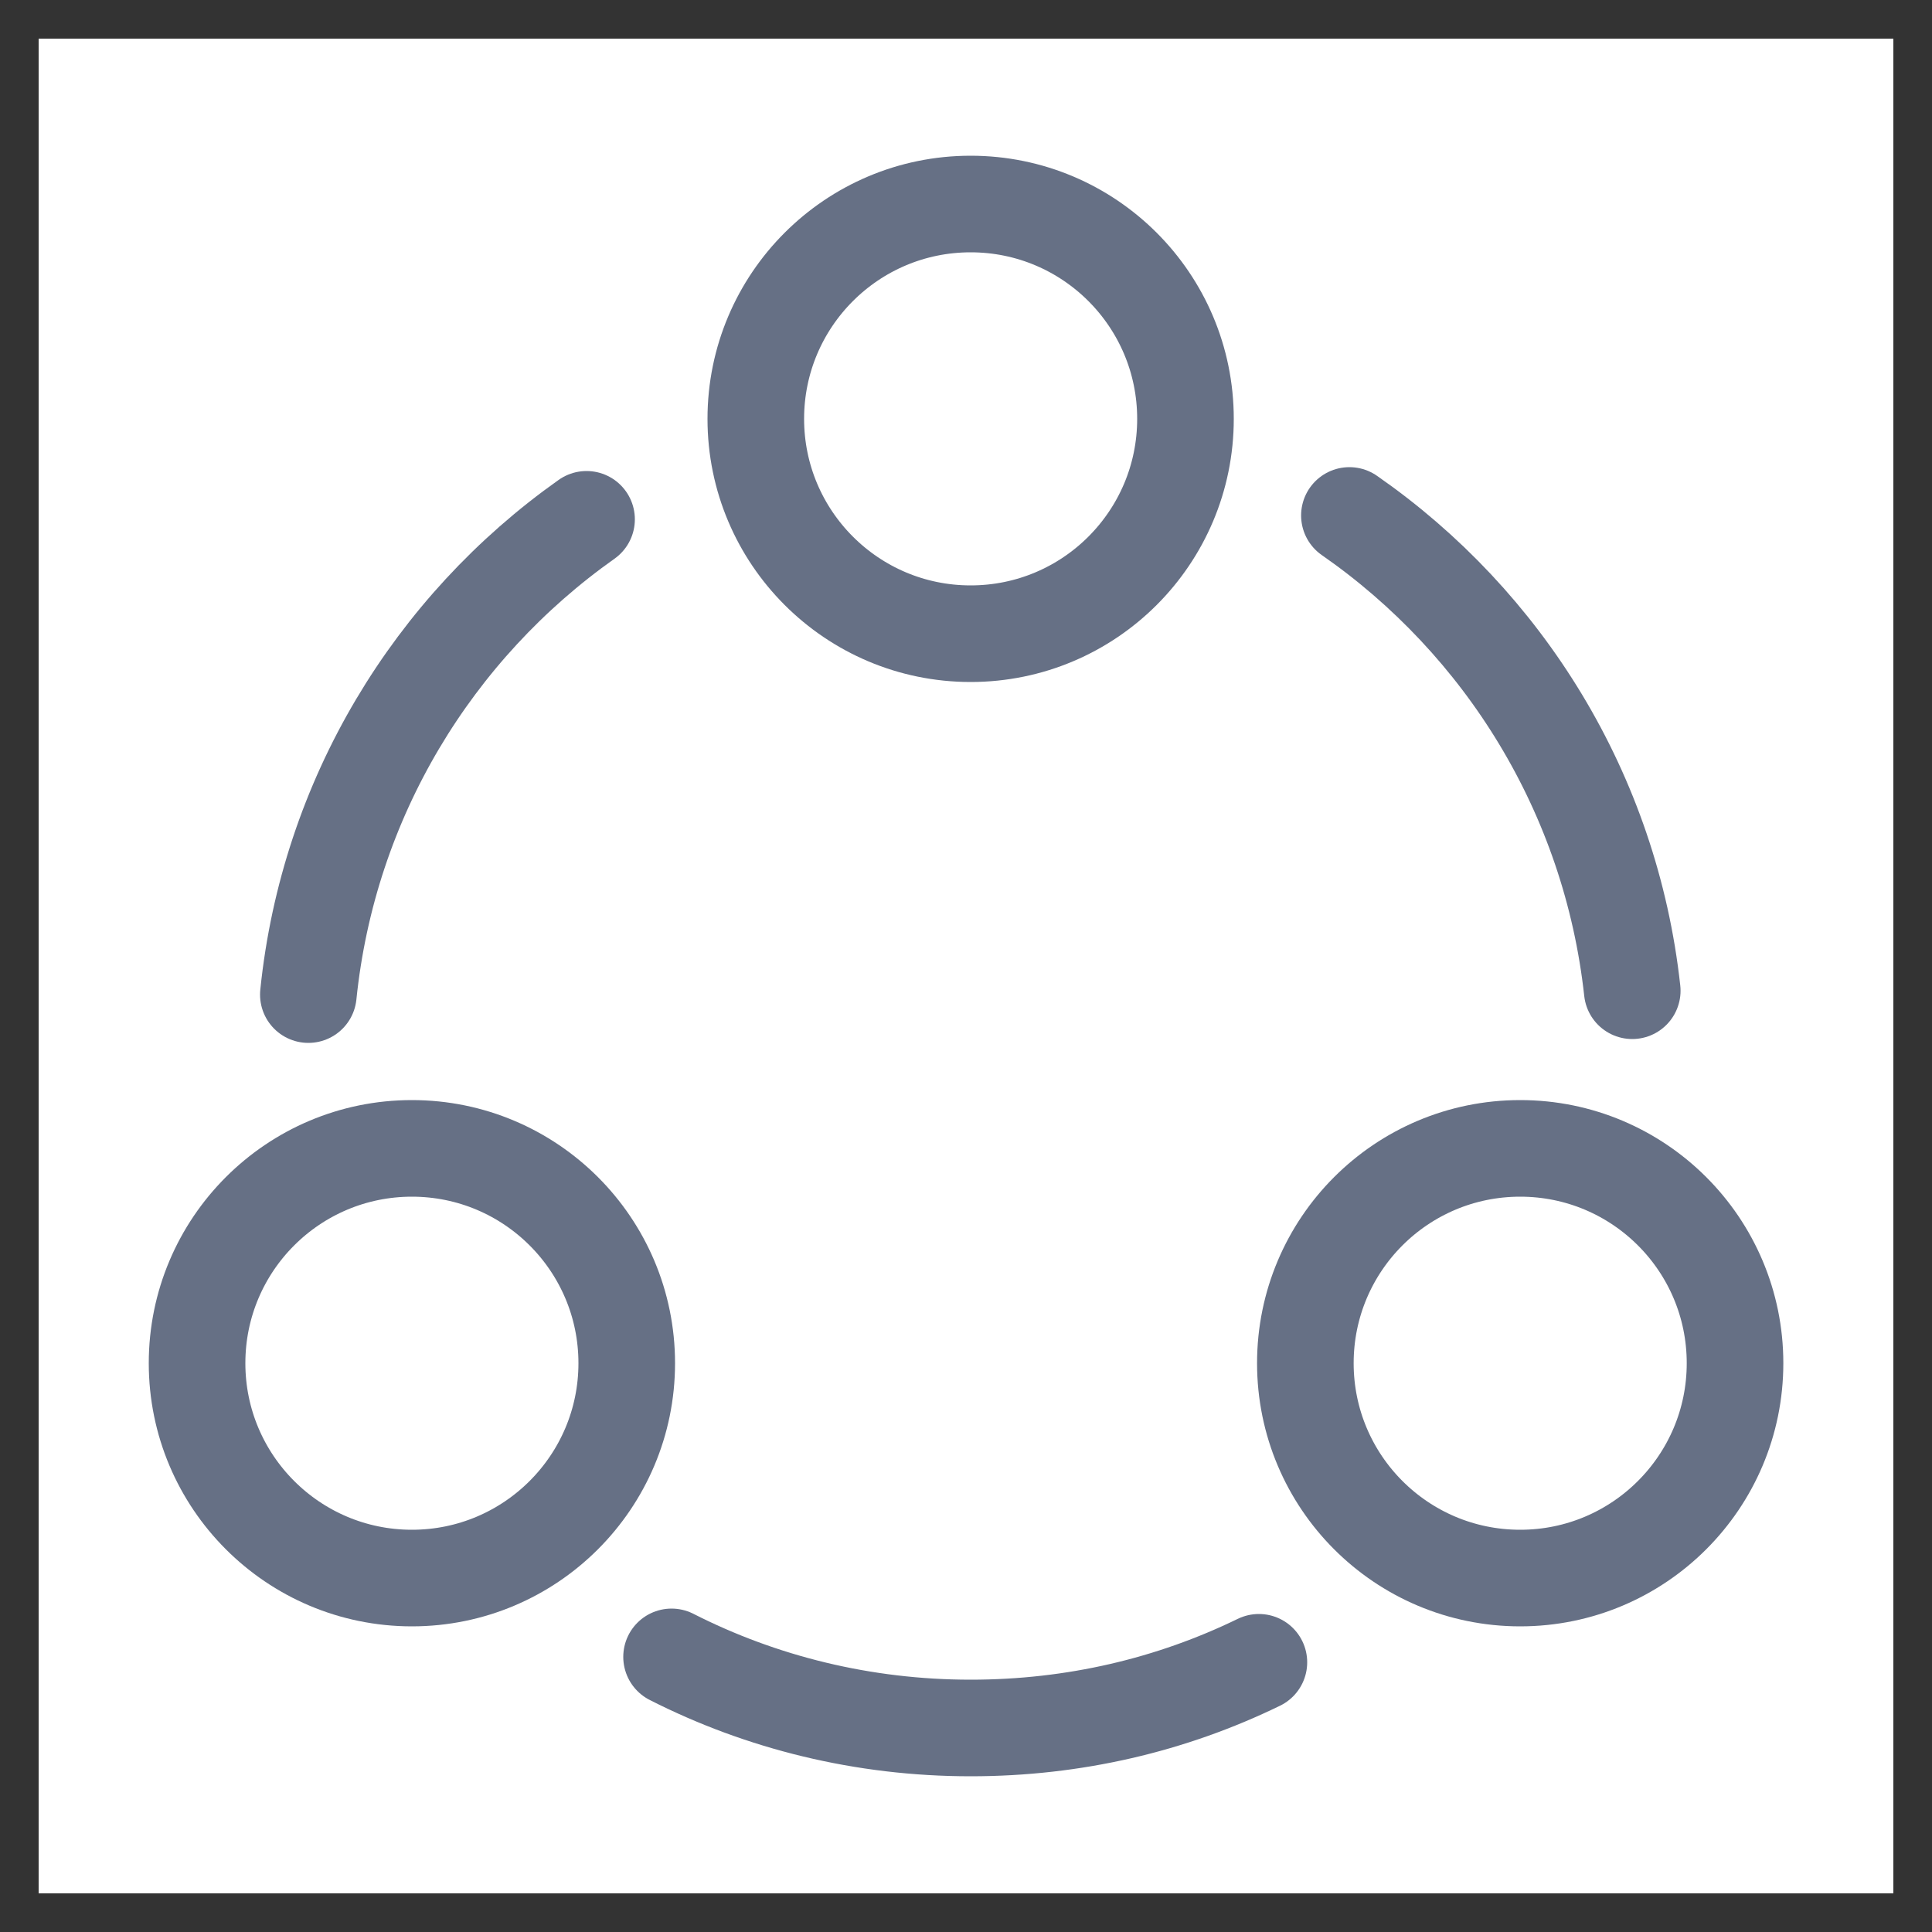 <svg width="20" height="20" viewBox="0 0 20 20" fill="none" xmlns="http://www.w3.org/2000/svg">
<rect x="0" y="0" width="20" height="20" fill="#333333" stroke="none"/>
<rect width="19.2" height="19.2" transform="translate(0.4 0.4)" fill="white"/>
<path d="M13.969 5.336C15.569 6.448 16.673 8.216 16.897 10.256" stroke="#667085" stroke-linecap="round" stroke-linejoin="round"/>
<path d="M3.192 10.296C3.4 8.264 4.488 6.496 6.072 5.376" stroke="#667085" stroke-linecap="round" stroke-linejoin="round"/>
<path d="M6.952 17.152C7.88 17.624 8.936 17.888 10.048 17.888C11.12 17.888 12.128 17.648 13.032 17.208" stroke="#667085" stroke-linecap="round" stroke-linejoin="round"/>
<path d="M10.048 6.56C11.277 6.56 12.272 5.564 12.272 4.336C12.272 3.108 11.277 2.112 10.048 2.112C8.82 2.112 7.824 3.108 7.824 4.336C7.824 5.564 8.82 6.56 10.048 6.56Z" stroke="#667085" stroke-linecap="round" stroke-linejoin="round"/>
<path d="M4.264 16.336C5.492 16.336 6.488 15.34 6.488 14.112C6.488 12.883 5.492 11.888 4.264 11.888C3.036 11.888 2.04 12.883 2.04 14.112C2.04 15.34 3.036 16.336 4.264 16.336Z" stroke="#667085" stroke-linecap="round" stroke-linejoin="round"/>
<path d="M15.737 16.336C16.965 16.336 17.961 15.34 17.961 14.112C17.961 12.883 16.965 11.888 15.737 11.888C14.508 11.888 13.513 12.883 13.513 14.112C13.513 15.34 14.508 16.336 15.737 16.336Z" stroke="#667085" stroke-linecap="round" stroke-linejoin="round"/>
</svg>
